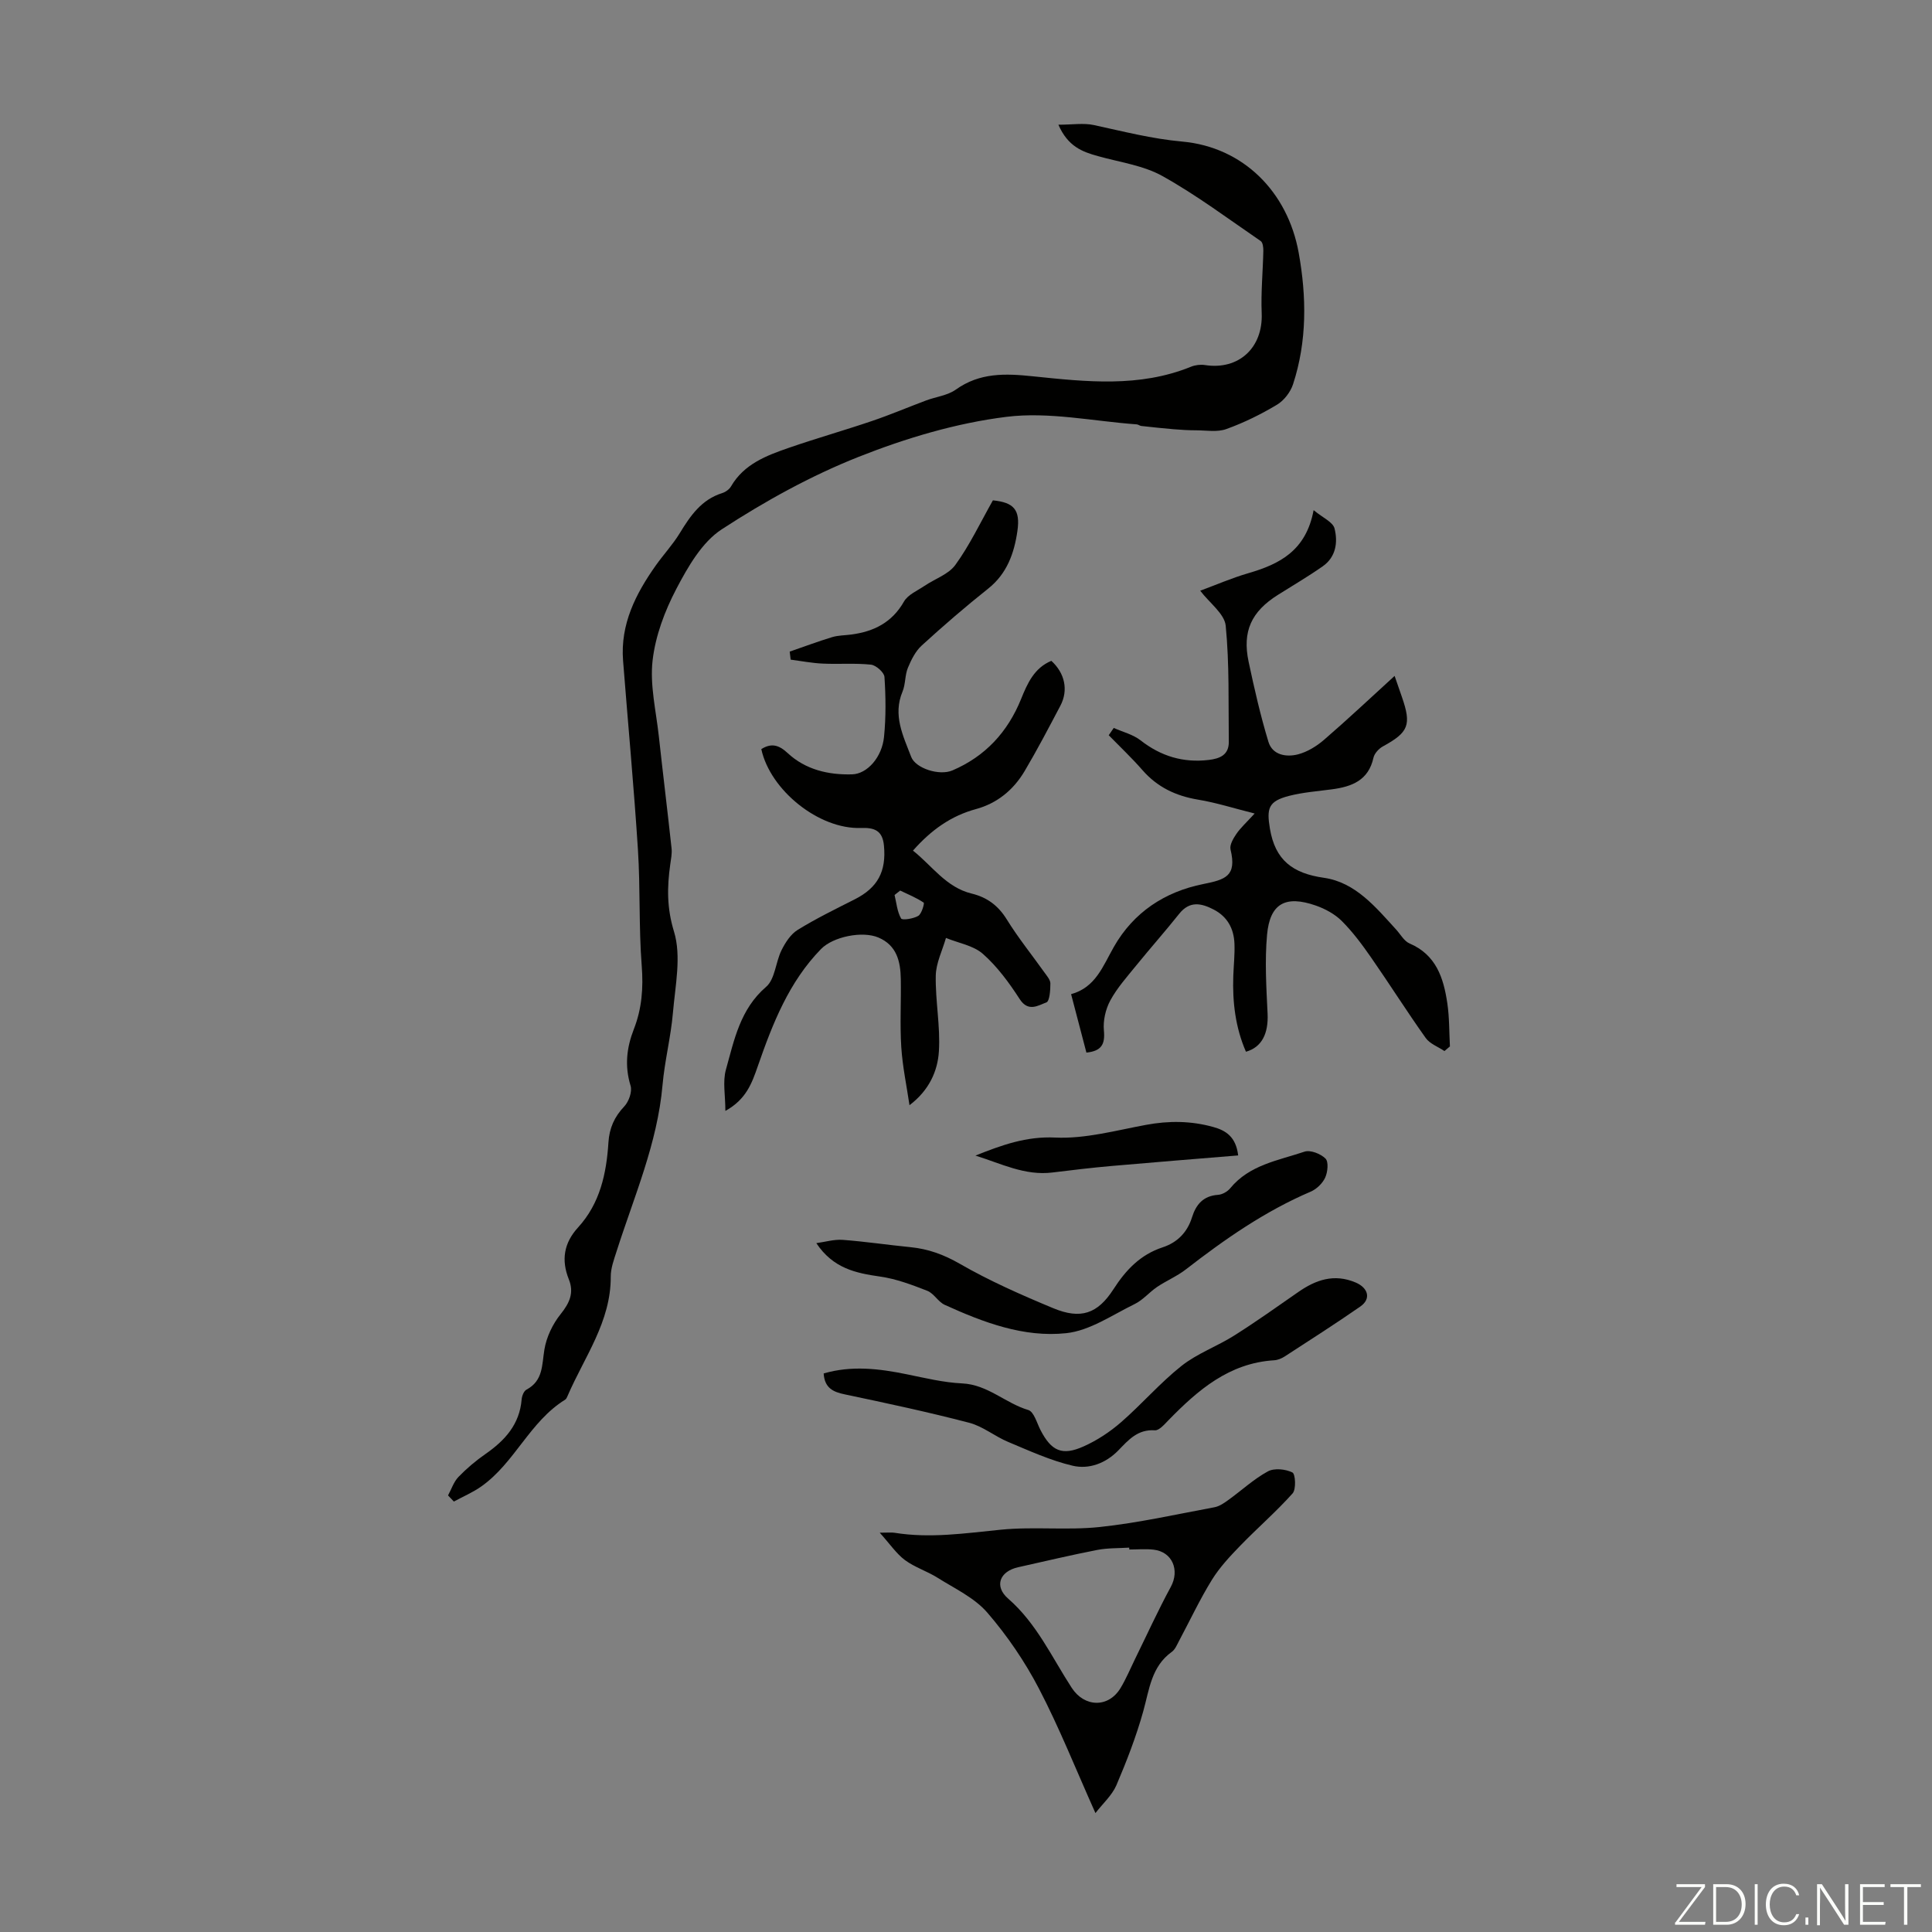 <svg enable-background="new 0 0 400 400" viewBox="0 0 400 400" xmlns="http://www.w3.org/2000/svg"><rect x="0" y="0" width="400" height="400" fill="#808080" stroke="none"/><g fill="#fbfcfa"><path d="m346.9 398 5.4-7.3h-5.2v-.6h5.9v.6l-5.4 7.2h5.5l-.1.6h-6.2v-.5z"/><path d="m354.7 390.1h2.8c2.3 0 3.9 1.6 3.9 4.1s-1.6 4.3-3.9 4.3h-2.8zm.6 7.8h2c2.2 0 3.3-1.6 3.3-3.6 0-1.8-1-3.6-3.3-3.6h-2z"/><path d="m363.9 390.1v8.4h-.6v-8.4z"/><path d="m372.5 396.3c-.4 1.3-1.4 2.3-3.2 2.3-2.4 0-3.7-1.9-3.7-4.3 0-2.3 1.2-4.3 3.7-4.3 1.8 0 2.9 1 3.2 2.4h-.6c-.4-1.1-1.1-1.8-2.5-1.8-2.1 0-3 1.9-3 3.7s.9 3.7 3 3.7c1.4 0 2.1-.7 2.5-1.7z"/><path d="m373.8 398.5v-1.5h.6v1.5z"/><path d="m376.2 398.5v-8.4h1c1.3 2 4.4 6.7 4.9 7.6-.1-1.2-.1-2.4-.1-3.8v-3.8h.7v8.4h-.9c-1.2-1.9-4.4-6.8-5-7.7.1 1.1 0 2.3 0 3.9v3.9h-.6z"/><path d="m390 394.4h-4.3v3.5h4.7l-.1.6h-5.2v-8.4h5.1v.6h-4.5v3.1h4.3z"/><path d="m394.2 390.7h-2.8v-.6h6.3v.6h-2.8v7.8h-.7z"/></g><path d="m219.13 25.82c2.87 0 5.2-.39 7.34.07 6.07 1.31 11.98 2.85 18.29 3.42 12.62 1.14 21.84 10.39 24.12 23.02 1.64 9.1 1.75 18.3-1.17 27.23-.53 1.62-1.87 3.36-3.32 4.23-3.32 1.99-6.85 3.73-10.49 5.04-1.87.68-4.14.27-6.23.26-1.55 0-3.11-.09-4.66-.22-2.25-.19-4.49-.43-6.73-.68-.32-.04-.62-.31-.94-.33-9-.65-18.17-2.65-26.95-1.56-10.41 1.29-20.83 4.41-30.63 8.29-9.89 3.92-19.4 9.18-28.33 15-4.1 2.67-7 7.76-9.39 12.31-2.41 4.59-4.35 9.76-4.93 14.86s.72 10.43 1.29 15.64c.85 7.75 1.8 15.49 2.64 23.24.12 1.09-.12 2.22-.27 3.33-.66 4.68-.73 8.99.77 13.89 1.57 5.12.26 11.22-.22 16.85-.43 5-1.71 9.94-2.15 14.94-1.06 12.1-5.91 23.11-9.53 34.48-.54 1.69-1.2 3.46-1.19 5.19.04 9.34-5.46 16.62-8.92 24.65-.13.3-.28.68-.54.83-7.3 4.51-10.42 13.05-17.31 17.93-1.76 1.25-3.8 2.11-5.71 3.15-.4-.42-.81-.85-1.21-1.27.71-1.3 1.18-2.82 2.17-3.84 1.7-1.76 3.61-3.37 5.63-4.77 4-2.79 7.02-6.11 7.44-11.26.06-.72.45-1.74 1-2.03 3.47-1.85 3.18-5.08 3.71-8.29.42-2.58 1.71-5.29 3.36-7.34 1.86-2.32 2.82-4.42 1.7-7.21-1.6-3.99-1.03-7.53 1.92-10.75 4.54-4.97 5.87-11.15 6.28-17.6.19-2.94 1.22-5.28 3.27-7.44.95-1 1.69-3.08 1.31-4.3-1.25-4.09-.82-7.86.69-11.73 1.65-4.21 1.98-8.53 1.62-13.12-.62-7.96-.27-16-.78-23.98-.84-13.07-2.06-26.11-3.08-39.16-.59-7.54 2.6-13.82 6.78-19.73 1.61-2.27 3.54-4.34 4.98-6.71 2.19-3.59 4.48-6.92 8.76-8.26.7-.22 1.47-.77 1.83-1.39 2.7-4.64 7.34-6.38 11.99-7.99 5.69-1.97 11.49-3.61 17.2-5.55 3.78-1.28 7.46-2.85 11.2-4.25 2.05-.77 4.43-1.02 6.14-2.24 4.97-3.55 10.25-3.36 15.98-2.76 10.96 1.13 22.02 2.37 32.71-1.98.88-.36 1.97-.49 2.9-.35 7.02 1.09 12.04-3.61 11.75-10.72-.18-4.3.25-8.62.34-12.93.01-.69-.1-1.71-.54-2.02-6.71-4.59-13.25-9.5-20.33-13.45-3.99-2.23-8.88-2.87-13.38-4.14-3.22-.89-6.21-1.98-8.18-6.5z" fill="#010100"/><path d="m205.57 103.59c4.28.44 5.72 1.88 5.07 6.37-.66 4.57-2.15 8.81-6.05 11.91-4.73 3.76-9.31 7.71-13.77 11.79-1.29 1.18-2.17 2.96-2.86 4.63-.62 1.52-.47 3.37-1.1 4.89-2.06 4.9.14 9.19 1.79 13.52.9 2.37 5.81 3.97 8.53 2.81 6.8-2.9 11.46-7.95 14.23-14.8 1.31-3.24 2.72-6.42 6.26-7.89 2.8 2.55 3.57 6.08 1.86 9.31-2.4 4.55-4.78 9.11-7.4 13.53-2.3 3.87-5.66 6.65-10.06 7.85-5.16 1.4-9.26 4.31-13.05 8.6 3.98 3.15 6.85 7.61 12.17 8.9 3.18.77 5.49 2.49 7.26 5.36 2.35 3.8 5.17 7.29 7.77 10.94.51.72 1.25 1.54 1.25 2.31 0 1.37-.15 3.67-.83 3.92-1.69.62-3.75 2.07-5.53-.7-2.17-3.36-4.62-6.7-7.59-9.33-1.98-1.76-5.07-2.25-7.67-3.32-.74 2.6-2.06 5.19-2.11 7.81-.1 5.21.97 10.46.65 15.64-.25 4.15-2.05 8.12-6.09 11.18-.59-4.01-1.44-8-1.7-12.03-.3-4.68-.02-9.4-.1-14.1-.06-3.61-.82-6.96-4.62-8.58-3.32-1.42-9.38-.19-11.88 2.36-6.67 6.83-10.04 15.46-13.09 24.23-1.23 3.54-2.4 6.91-6.73 9.3 0-3.23-.58-6.06.11-8.53 1.72-6.16 2.94-12.53 8.33-17.16 1.85-1.59 1.96-5.1 3.18-7.57.79-1.59 1.9-3.32 3.34-4.21 3.79-2.34 7.82-4.31 11.8-6.32 4.78-2.41 6.59-5.78 6.07-11.16-.3-3.1-1.96-3.73-4.79-3.63-8.64.31-18.76-7.79-20.6-16.33 2.05-1.26 3.58-.92 5.46.83 3.69 3.43 8.41 4.54 13.35 4.4 3.1-.09 6.18-3.51 6.6-7.78.41-4.1.36-8.27.09-12.38-.06-.94-1.74-2.43-2.79-2.55-3.31-.35-6.67-.06-10.01-.22-2.21-.1-4.41-.53-6.62-.82-.07-.55-.13-1.11-.2-1.66 2.93-1.01 5.83-2.1 8.79-3 1.27-.38 2.65-.36 3.98-.54 4.66-.62 8.42-2.49 10.89-6.83.82-1.43 2.77-2.24 4.26-3.25 2.15-1.46 4.98-2.38 6.39-4.35 2.93-4.03 5.08-8.6 7.76-13.35zm-19.2 80.79c-.39.31-.77.61-1.16.92.4 1.65.54 3.45 1.35 4.86.24.41 2.56.06 3.56-.54.71-.43 1.31-2.61 1.12-2.74-1.51-1.02-3.22-1.71-4.87-2.5z" fill="#010100"/><path d="m299.06 217.61c-1.32-.89-3.03-1.5-3.89-2.72-3.89-5.46-7.47-11.15-11.3-16.65-1.84-2.65-3.79-5.28-6.06-7.55-1.44-1.44-3.45-2.53-5.4-3.21-6.26-2.18-9.49-.43-10.08 6.05-.49 5.4-.15 10.9.11 16.34.19 4.1-1.18 6.95-4.48 7.88-2.18-5.01-2.81-10.27-2.62-15.68.08-2.24.33-4.48.24-6.7-.12-3.1-1.45-5.59-4.32-7.07-2.56-1.32-4.95-1.82-7.11.88-2.9 3.64-5.99 7.12-8.93 10.74-1.89 2.33-3.93 4.61-5.34 7.21-.98 1.8-1.52 4.18-1.33 6.21.27 2.86-.48 4.26-3.62 4.59-1.03-3.92-2.04-7.77-3.17-12.1 5.08-1.39 6.58-5.81 8.86-9.8 4.06-7.13 10.51-11.4 18.51-13 4.58-.92 6.97-1.63 5.64-7.15-.23-.94.57-2.29 1.21-3.23.87-1.27 2.05-2.33 3.78-4.22-4.3-1.08-7.95-2.25-11.7-2.87-4.61-.77-8.45-2.58-11.55-6.14-2.19-2.51-4.63-4.81-6.96-7.2.35-.5.7-1.01 1.04-1.51 1.87.84 3.99 1.35 5.55 2.57 4.21 3.29 8.82 4.68 14.1 4.06 2.31-.27 4.2-1.03 4.17-3.77-.1-8.01.14-16.07-.64-24.02-.25-2.48-3.33-4.69-5.28-7.25 3.28-1.21 6.56-2.64 9.97-3.63 6.44-1.87 11.94-4.63 13.51-13.05 1.89 1.57 3.99 2.46 4.33 3.79.72 2.83.3 5.91-2.42 7.82-3.02 2.12-6.21 3.98-9.33 5.95-5.47 3.45-7.37 7.54-6.04 13.82 1.18 5.56 2.45 11.13 4.1 16.57.83 2.76 3.68 3.23 6.09 2.62 1.95-.5 3.89-1.69 5.44-3.03 4.89-4.22 9.6-8.66 14.6-13.22.58 1.69 1.04 3.01 1.5 4.33 2.03 5.83 1.4 7.35-3.92 10.26-.85.46-1.76 1.46-1.96 2.35-1.03 4.7-4.48 5.99-8.59 6.54-2.99.4-6.03.62-8.93 1.37-4.26 1.11-4.61 2.59-3.92 6.76 1.09 6.55 4.72 9.27 11.19 10.19 6.51.93 10.72 6.08 14.96 10.73.9.99 1.64 2.38 2.76 2.86 5.52 2.36 7.05 7.16 7.82 12.37.44 2.95.38 5.97.54 8.95-.38.33-.75.65-1.13.96z" fill="#010100"/><path d="m226.8 375.38c-4.1-9.16-7.48-17.68-11.69-25.76-2.92-5.61-6.58-10.98-10.71-15.76-2.67-3.08-6.74-4.97-10.3-7.21-2.16-1.36-4.71-2.15-6.74-3.65-1.77-1.32-3.07-3.28-5.22-5.67 1.79 0 2.43-.09 3.04.01 7.39 1.2 14.66.1 22.02-.63 6.79-.68 13.72.16 20.5-.56 7.97-.85 15.84-2.62 23.74-4.09 1.03-.19 2.03-.89 2.91-1.53 2.72-1.96 5.22-4.3 8.14-5.89 1.33-.73 3.66-.49 5.09.22.63.31.8 3.48.04 4.33-3.39 3.79-7.26 7.14-10.81 10.8-2.14 2.21-4.3 4.51-5.9 7.1-2.52 4.08-4.56 8.45-6.82 12.68-.42.79-.8 1.74-1.47 2.22-4.24 3.04-4.66 7.77-5.91 12.27-1.46 5.24-3.44 10.36-5.58 15.37-.93 2.12-2.84 3.81-4.33 5.75zm7.01-54.57c-.01-.13-.01-.26-.02-.39-2.21.14-4.47.06-6.63.48-5.48 1.07-10.92 2.36-16.37 3.58-3.81.85-5.02 3.92-2.07 6.49 5.92 5.15 9.05 12.15 13.17 18.48 2.63 4.04 7.58 4.19 10.09.07 1.15-1.9 2.01-3.98 2.99-5.98 2.46-5 4.77-10.09 7.43-14.99 1.88-3.45.34-7.26-3.56-7.71-1.66-.19-3.35-.03-5.03-.03z" fill="#010100"/><path d="m169.01 257.38c1.83-.25 3.67-.81 5.47-.68 4.68.35 9.33 1.05 14 1.51 3.69.36 6.91 1.53 10.23 3.44 6.16 3.55 12.74 6.45 19.33 9.19 5.7 2.37 9.2 1.19 12.49-3.92 2.56-3.98 5.57-7.16 10.17-8.67 3.06-1 5.12-3.11 6.09-6.21.83-2.66 2.33-4.45 5.38-4.66.89-.06 1.97-.67 2.54-1.37 3.99-4.86 9.95-5.74 15.37-7.57 1.21-.41 3.36.44 4.35 1.43.67.68.46 2.8-.07 3.95-.55 1.19-1.78 2.38-3 2.9-9.45 4.04-17.76 9.83-25.83 16.09-1.83 1.42-4.04 2.34-5.97 3.64-1.61 1.09-2.93 2.71-4.64 3.54-4.64 2.26-9.28 5.51-14.17 6.03-8.78.94-17.17-2.23-25.16-5.87-1.36-.62-2.23-2.36-3.6-2.9-3.17-1.24-6.44-2.48-9.78-2.95-4.99-.72-9.69-1.66-13.2-6.92z" fill="#010100"/><path d="m170.53 284.36c5.75-1.68 11.44-1.01 17.16.16 3.82.78 7.67 1.72 11.53 1.9 5.28.25 8.94 4.1 13.68 5.51 1.16.35 1.77 2.68 2.53 4.16 2.25 4.34 4.46 5.38 8.95 3.36 2.77-1.24 5.42-2.99 7.72-4.99 4.3-3.74 8.06-8.13 12.51-11.66 3.26-2.58 7.37-4.05 10.92-6.29 4.51-2.85 8.87-5.95 13.25-9 3.66-2.55 7.44-3.86 11.87-1.99 2.63 1.11 3.28 3.39.99 4.98-5.14 3.57-10.42 6.94-15.67 10.35-.64.41-1.44.74-2.18.78-9.31.58-15.76 6.15-21.85 12.39-.83.85-1.94 2.17-2.84 2.11-3.55-.24-5.46 1.99-7.56 4.16-2.6 2.67-6.07 3.97-9.47 3.17-4.58-1.08-8.96-3.09-13.33-4.92-2.77-1.15-5.23-3.23-8.07-3.97-8.51-2.22-17.11-4.06-25.72-5.87-2.48-.51-4.22-1.32-4.42-4.34z" fill="#010100"/><path d="m201.95 239.25c5.43-2.16 10.51-4.02 16.53-3.73 6.22.29 12.56-1.48 18.8-2.63 4.72-.88 9.32-.84 13.91.44 2.59.72 4.7 2.01 5.16 5.89-8.84.73-17.57 1.42-26.29 2.19-4.05.36-8.1.84-12.14 1.34-5.73.72-10.7-1.87-15.97-3.5z" fill="#010100"/></svg>